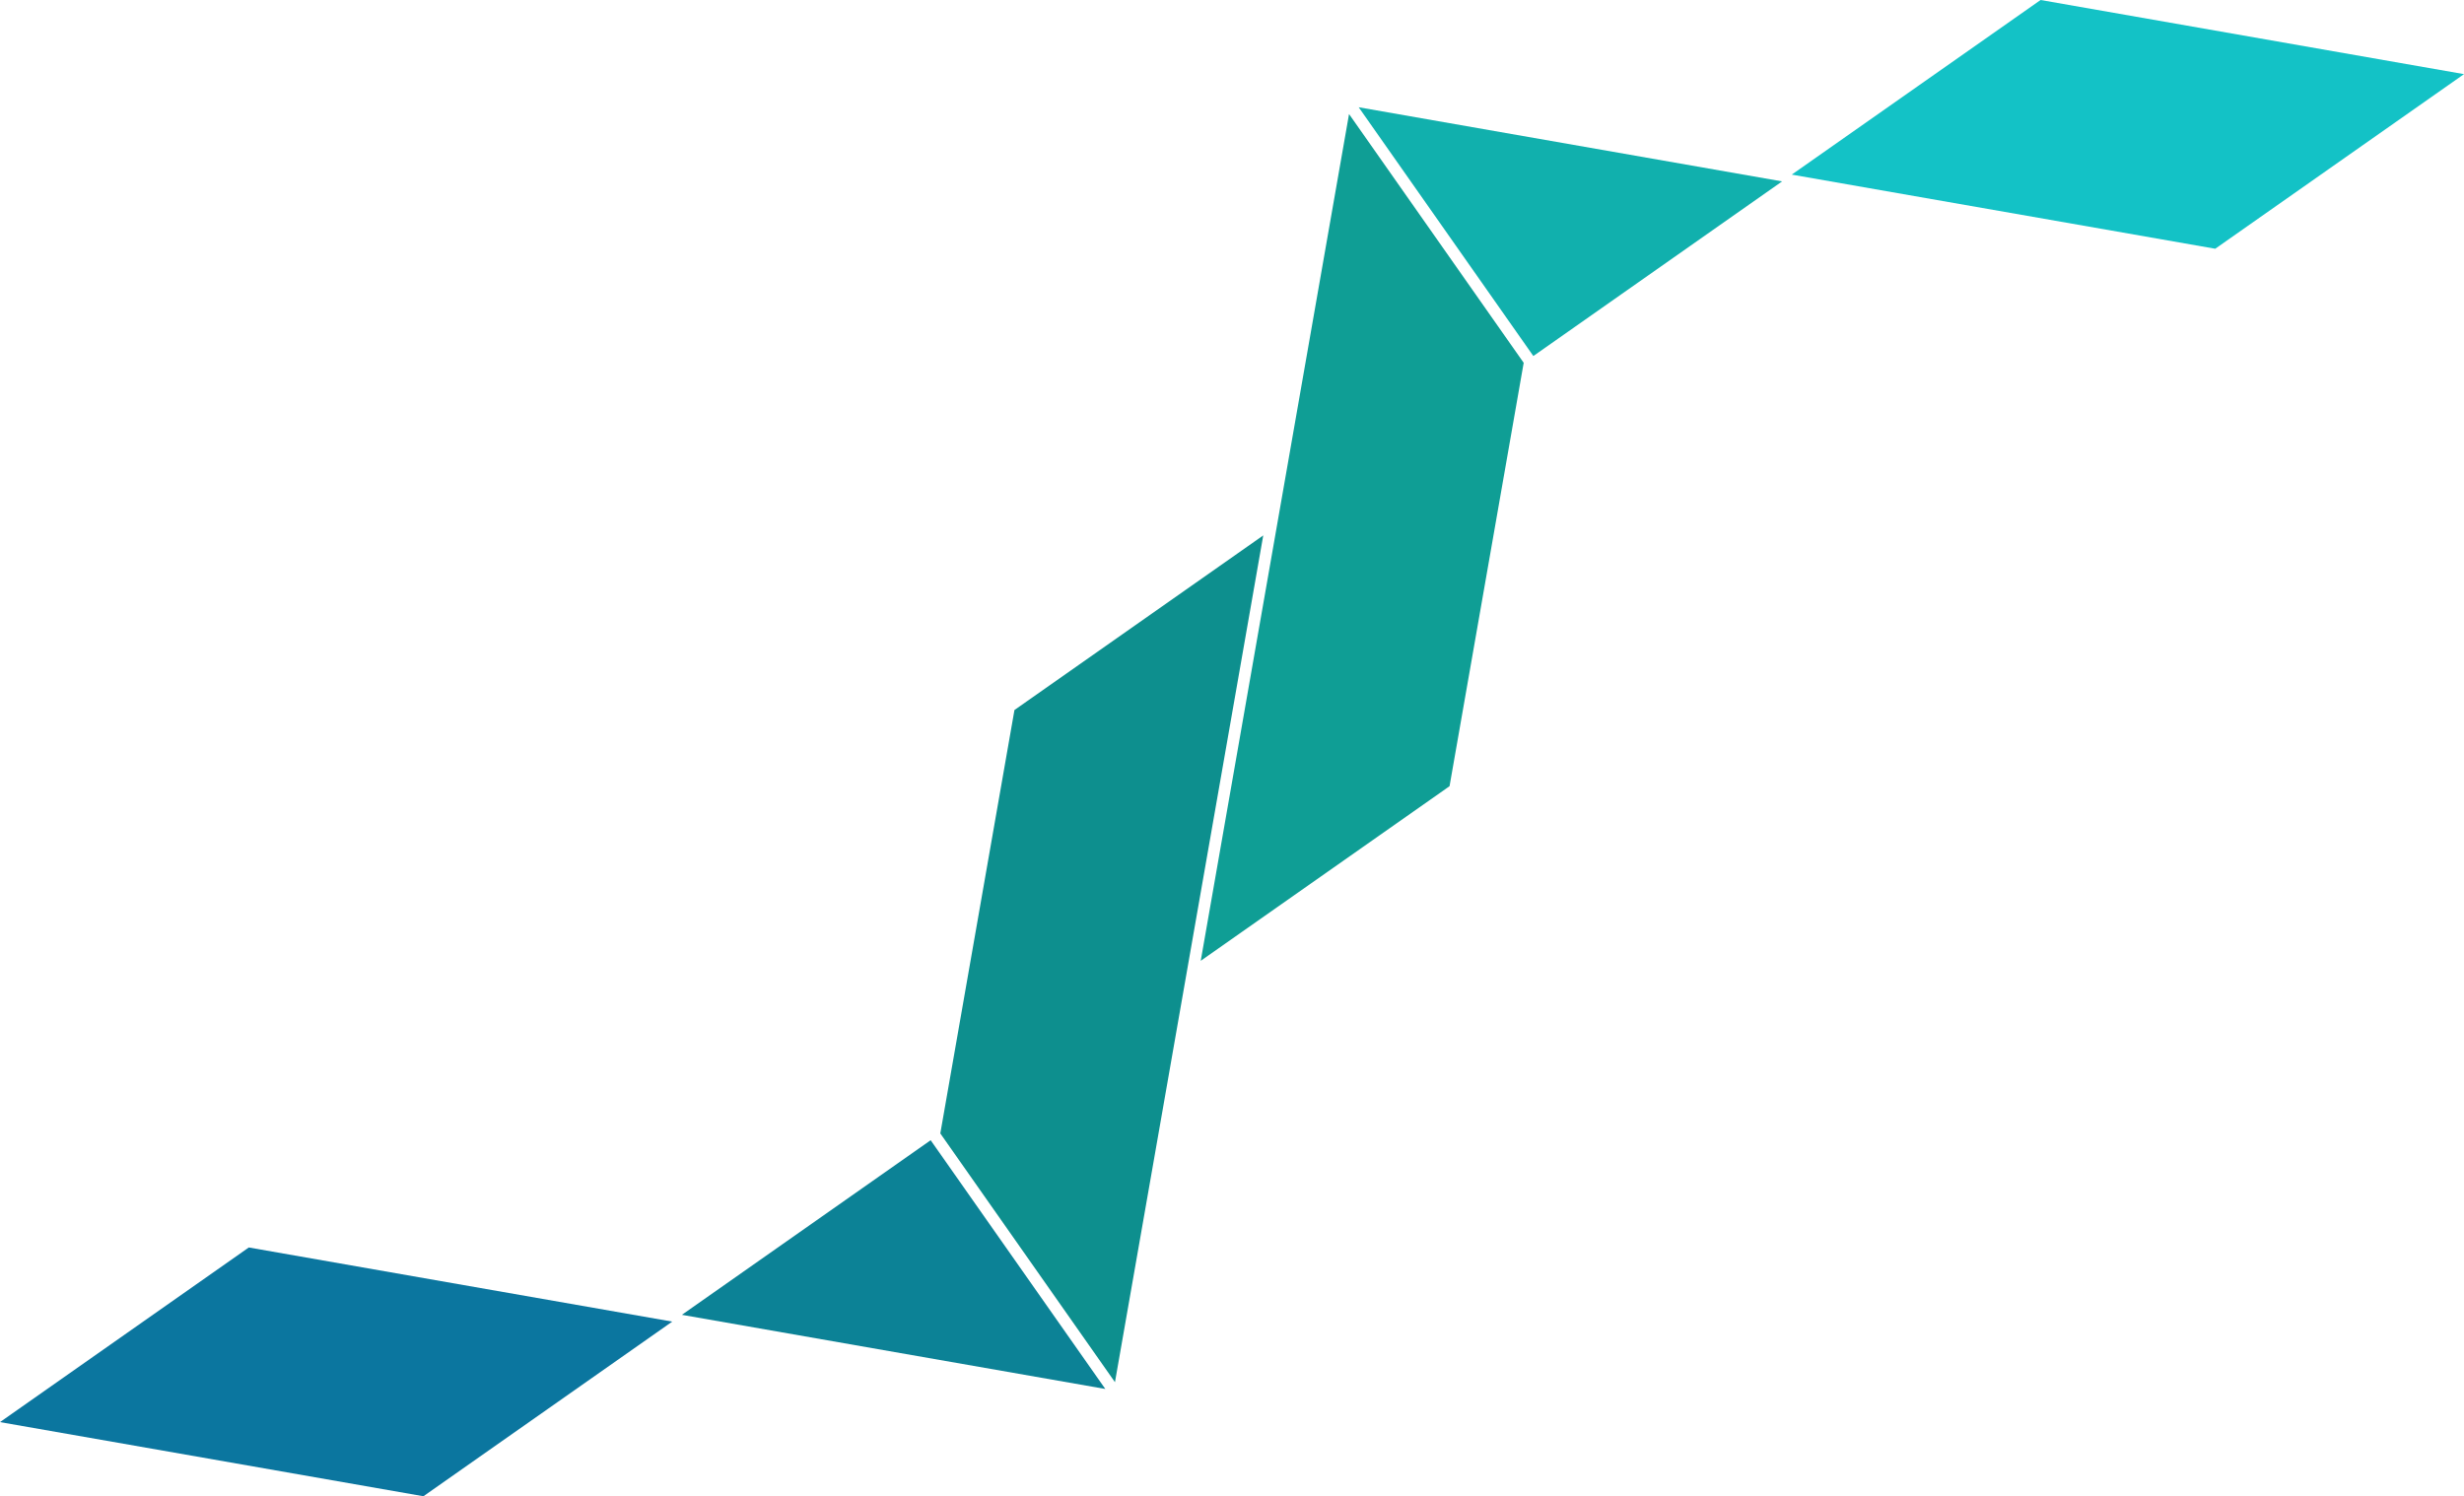<?xml version="1.0" encoding="UTF-8"?>
<svg id="_レイヤー_2" data-name="レイヤー_2" xmlns="http://www.w3.org/2000/svg" viewBox="0 0 885.99 538.06">
  <defs>
    <style>
      .cls-1 {
        fill: #0b769f;
      }

      .cls-2 {
        fill: #13c2c6;
      }

      .cls-3 {
        fill: #11b0ad;
      }

      .cls-4 {
        fill: #0d8f8e;
      }

      .cls-5 {
        fill: #0c8296;
      }

      .cls-6 {
        fill: #0f9e95;
      }
    </style>
  </defs>
  <g id="_レイヤー_1-2" data-name="レイヤー_1">
    <g>
      <polygon class="cls-1" points="241.72 475.26 152.25 538.06 0 511.4 89.46 448.6 241.72 475.26"/>
      <polygon class="cls-5" points="397.44 499.48 245.19 472.82 334.64 410.03 397.44 499.48"/>
      <polygon class="cls-4" points="454.23 192.54 400.91 497.04 338.11 407.59 364.77 255.33 454.23 192.54"/>
      <polygon class="cls-6" points="547.88 130.47 521.22 282.72 431.75 345.52 485.08 41.01 547.88 130.47"/>
      <polygon class="cls-3" points="640.8 65.23 551.35 128.03 488.55 38.57 640.8 65.23"/>
      <polygon class="cls-2" points="885.99 26.66 796.54 89.45 644.27 62.79 733.74 0 885.99 26.66"/>
    </g>
  </g>
</svg>